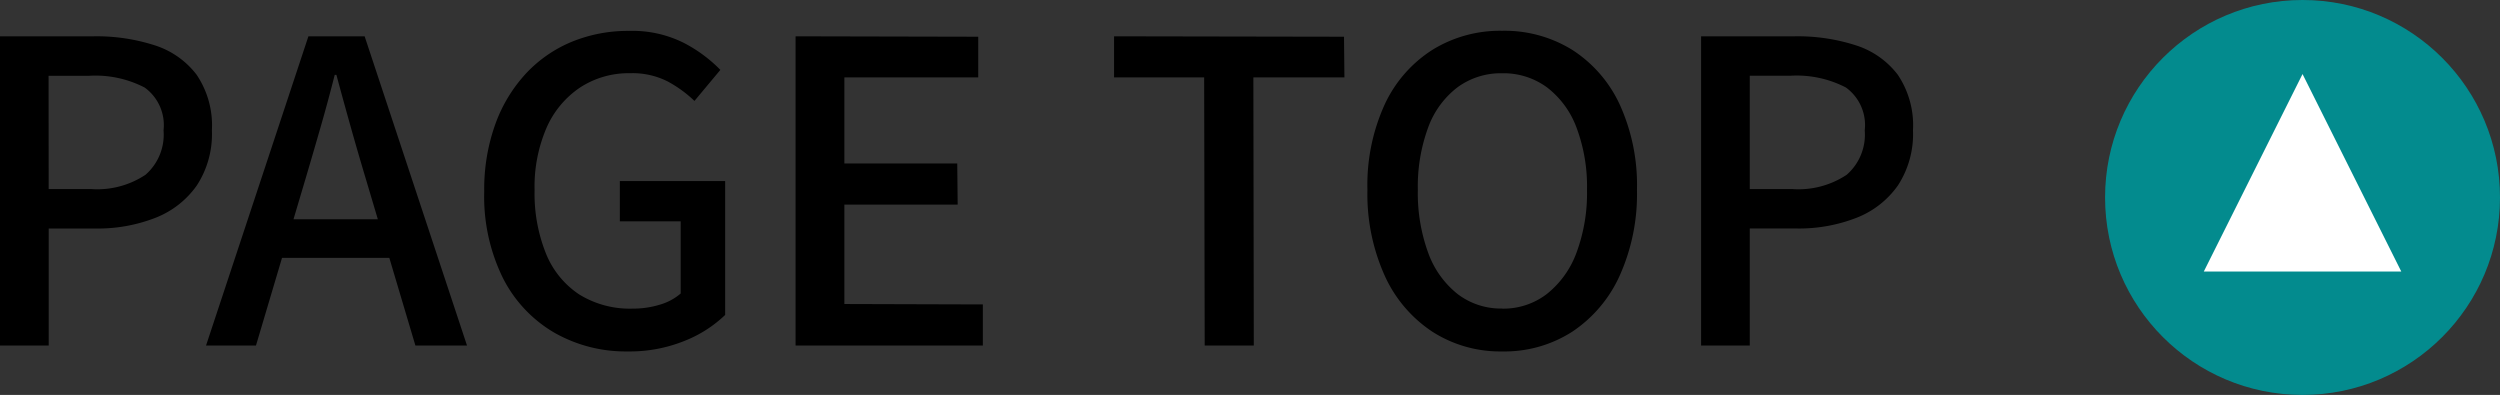 <svg xmlns="http://www.w3.org/2000/svg" width="101.285" height="16" viewBox="0 0 101.285 16">
  <rect x="0" y="0" width="101.285" height="16" fill="#333333" stroke="none"/>
  <g id="Group_7135" data-name="Group 7135" transform="translate(-1697.715 -8036)">
    <path id="Path_2934" data-name="Path 2934" d="M-78.285,0V-12.529h3.791a7.682,7.682,0,0,1,2.482.366,3.447,3.447,0,0,1,1.692,1.19,3.666,3.666,0,0,1,.62,2.252,3.814,3.814,0,0,1-.612,2.236,3.687,3.687,0,0,1-1.674,1.309,6.417,6.417,0,0,1-2.439.434h-1.887V0Zm1.972-6.341H-74.6a3.527,3.527,0,0,0,2.21-.578,2.157,2.157,0,0,0,.731-1.8,1.878,1.878,0,0,0-.765-1.734,4.333,4.333,0,0,0-2.261-.476h-1.632ZM-69.938,0l4.148-12.529h2.278L-59.364,0h-2.091l-2.023-6.8q-.306-1.02-.6-2.066t-.578-2.1h-.068q-.272,1.071-.57,2.108t-.6,2.057L-67.915,0Zm2.346-3.553V-5.117h5.848v1.564ZM-52.853.238a5.832,5.832,0,0,1-2.983-.765,5.36,5.36,0,0,1-2.074-2.21,7.47,7.47,0,0,1-.757-3.5,7.788,7.788,0,0,1,.451-2.737,6.028,6.028,0,0,1,1.241-2.049,5.317,5.317,0,0,1,1.853-1.283,5.982,5.982,0,0,1,2.32-.442,4.64,4.64,0,0,1,2.236.493A5.8,5.8,0,0,1-49.1-11.169L-50.15-9.911a4.961,4.961,0,0,0-1.088-.791,3.144,3.144,0,0,0-1.513-.332,3.6,3.6,0,0,0-2.031.578,3.8,3.8,0,0,0-1.36,1.632,6.03,6.03,0,0,0-.485,2.533,6.51,6.51,0,0,0,.459,2.558,3.6,3.6,0,0,0,1.343,1.658,3.893,3.893,0,0,0,2.176.578,3.666,3.666,0,0,0,1.1-.161,2.244,2.244,0,0,0,.841-.451V-5.032h-2.465V-6.664h4.267v5.423A5.039,5.039,0,0,1-50.558-.187,5.916,5.916,0,0,1-52.853.238Zm6.8-.238V-12.529l7.4.017v1.649h-5.423v3.485h4.573l.017,1.666h-4.59v4.029l5.61.017V0Zm16.575,0L-29.5-10.863H-33.15v-1.666l9.316.017.017,1.649h-3.689L-27.489,0Zm12.053.238a5.087,5.087,0,0,1-2.83-.8,5.365,5.365,0,0,1-1.93-2.27,8.046,8.046,0,0,1-.7-3.477,7.863,7.863,0,0,1,.7-3.46,5.229,5.229,0,0,1,1.93-2.21,5.212,5.212,0,0,1,2.83-.774,5.2,5.2,0,0,1,2.839.774,5.249,5.249,0,0,1,1.921,2.21,7.863,7.863,0,0,1,.7,3.46,8.046,8.046,0,0,1-.7,3.477,5.387,5.387,0,0,1-1.921,2.27A5.076,5.076,0,0,1-17.425.238Zm0-1.734a2.885,2.885,0,0,0,1.811-.595,3.813,3.813,0,0,0,1.2-1.674,6.92,6.92,0,0,0,.425-2.542,6.785,6.785,0,0,0-.425-2.524,3.643,3.643,0,0,0-1.2-1.632,2.971,2.971,0,0,0-1.811-.569,2.971,2.971,0,0,0-1.811.569,3.588,3.588,0,0,0-1.19,1.632,6.909,6.909,0,0,0-.417,2.524,7.047,7.047,0,0,0,.417,2.542,3.755,3.755,0,0,0,1.19,1.674A2.885,2.885,0,0,0-17.425-1.5ZM-9.367,0V-12.529h3.791a7.682,7.682,0,0,1,2.482.366A3.447,3.447,0,0,1-1.4-10.974,3.666,3.666,0,0,1-.782-8.721a3.814,3.814,0,0,1-.612,2.236A3.687,3.687,0,0,1-3.068-5.177a6.417,6.417,0,0,1-2.44.434H-7.395V0Zm1.972-6.341h1.717a3.527,3.527,0,0,0,2.21-.578,2.157,2.157,0,0,0,.731-1.8A1.878,1.878,0,0,0-3.5-10.455a4.333,4.333,0,0,0-2.261-.476H-7.395Z" transform="translate(1776 8050)"/>
    <g id="Group_7134" data-name="Group 7134" transform="translate(3)">
      <circle id="Ellipse_177" data-name="Ellipse 177" cx="8" cy="8" r="8" transform="translate(1780 8036)" fill="#038b8e"/>
      <path id="Polygon_91" data-name="Polygon 91" d="M4,0,8,8H0Z" transform="translate(1784 8039)" fill="#fff"/>
    </g>
  </g>
</svg>

